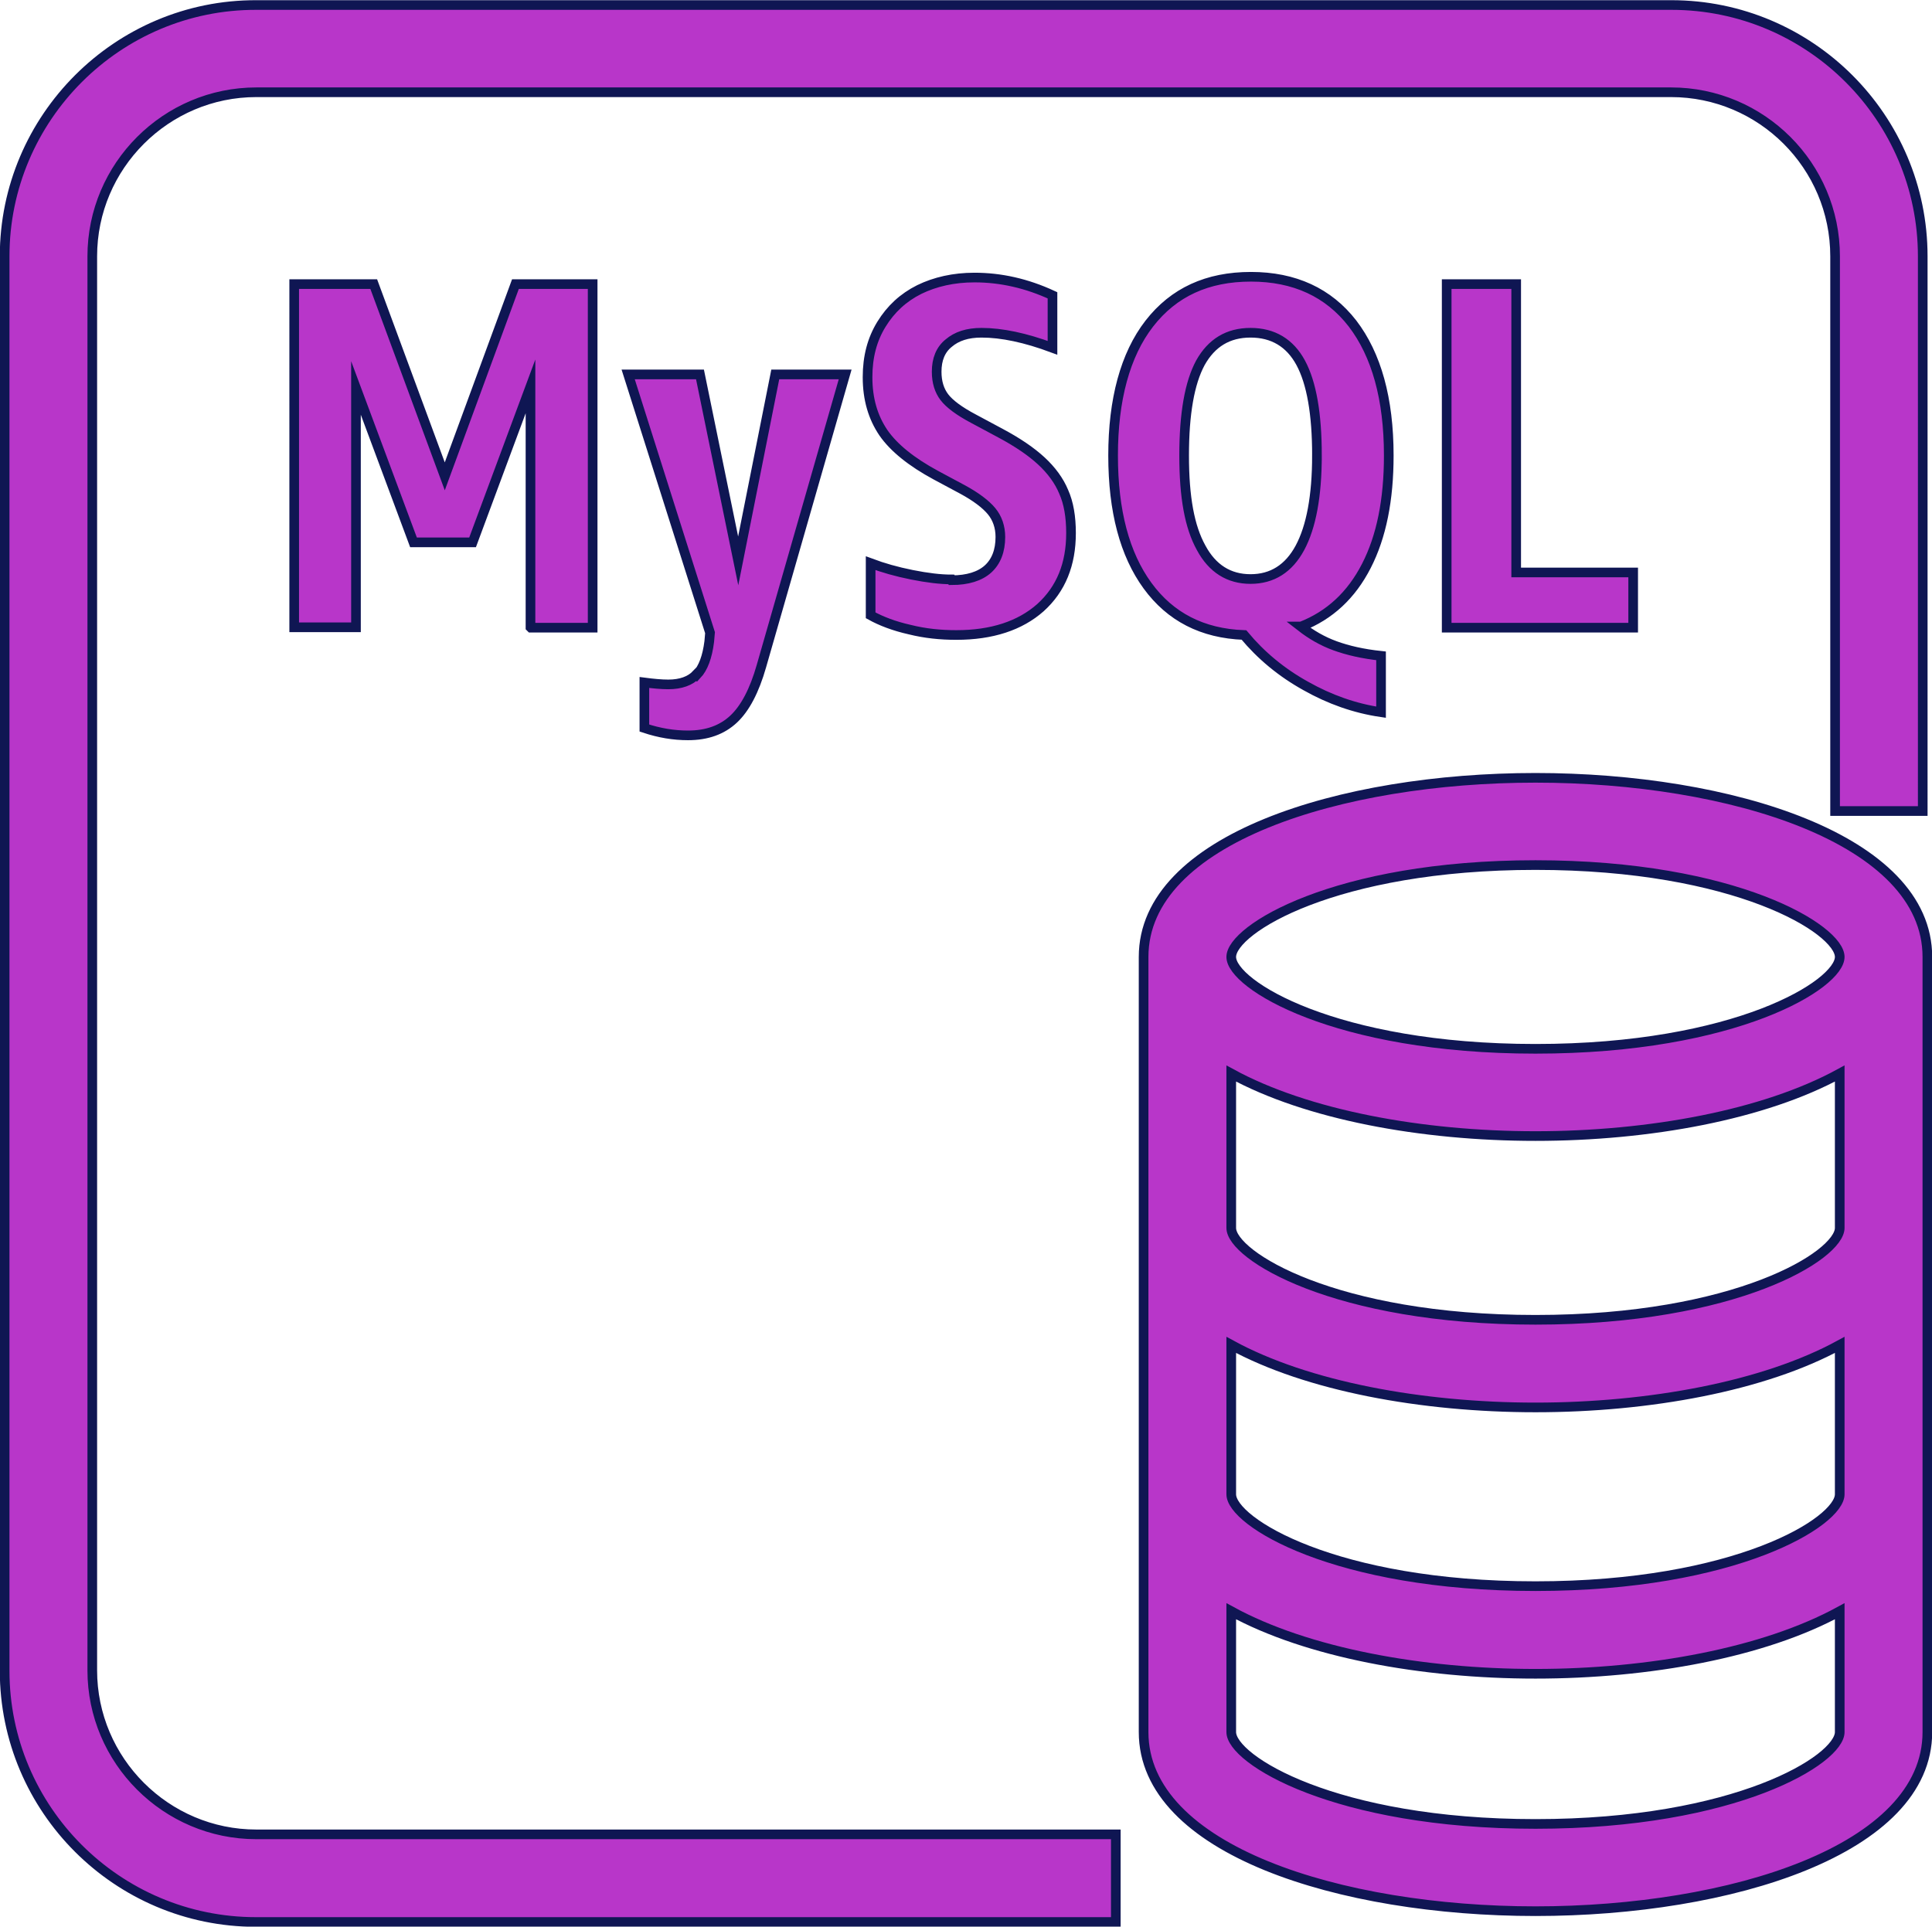<?xml version="1.0" encoding="UTF-8"?>
<svg id="Layer_2" data-name="Layer 2" xmlns="http://www.w3.org/2000/svg" viewBox="0 0 50.04 49.91">
  <g id="Layer_1-2" data-name="Layer 1">
    <g id="Icon-Resource_Database_Res_Amazon-Aurora-MySQL-Instance_48" data-name="Icon-Resource/Database/Res_Amazon-Aurora-MySQL-Instance_48">
      <path id="Amazon-DATABASEAmazon-Aurora-MySQL-instance_Resource-Icon_light-bg" data-name="Amazon-DATABASEAmazon-Aurora-MySQL-instance Resource-Icon light-bg" d="M47.65,31.81v-4c-1.96,1.07-4.93,1.62-7.88,1.62s-5.92-.55-7.88-1.62v4c0,.71,2.68,2.38,7.88,2.38s7.88-1.67,7.88-2.38h0ZM47.65,38.71v-3.87c-1.96,1.07-4.93,1.62-7.88,1.62s-5.92-.55-7.88-1.62v3.87c0,.71,2.68,2.38,7.88,2.38s7.88-1.67,7.88-2.38h0ZM47.65,44.87v-3.13c-1.96,1.07-4.93,1.62-7.88,1.62s-5.92-.55-7.88-1.62v3.13c0,.71,2.68,2.38,7.88,2.38s7.88-1.67,7.88-2.38h0ZM31.89,24.79c0,.71,2.68,2.38,7.88,2.38s7.88-1.67,7.88-2.38-2.68-2.38-7.88-2.38-7.88,1.67-7.88,2.38h0ZM49.92,24.79v20.08c0,3.05-5.1,4.64-10.15,4.64s-10.15-1.59-10.15-4.64v-20.08c0-3.05,5.1-4.64,10.15-4.64s10.15,1.59,10.15,4.64h0ZM2.39,43.28V6.64c0-2.34,1.91-4.25,4.25-4.25h36.64c2.34,0,4.25,1.9,4.25,4.25v14.37h2.27V6.64c0-3.59-2.92-6.51-6.51-6.51H6.64C3.05.12.12,3.05.12,6.64v36.64c0,3.59,2.92,6.51,6.51,6.51h22.27v-2.27H6.64c-2.34,0-4.25-1.91-4.25-4.25h0ZM37.47,7.36v8.9h4.83v-1.43h-3.03v-7.47h-1.8ZM34.11,11.8c0-1.08-.14-1.88-.42-2.4-.28-.52-.72-.78-1.3-.78s-1.01.26-1.3.78c-.28.52-.42,1.32-.42,2.4s.14,1.85.44,2.39c.29.54.72.81,1.28.81s.99-.27,1.28-.81c.29-.54.44-1.34.44-2.39h0ZM33.69,16.23c.27.21.56.38.89.5.33.12.72.21,1.19.26v1.46c-.68-.1-1.33-.33-1.95-.68-.63-.35-1.16-.79-1.6-1.32-1.08-.04-1.91-.47-2.5-1.28-.59-.81-.89-1.93-.89-3.37s.31-2.61.94-3.42,1.5-1.21,2.63-1.21,2.01.41,2.63,1.21c.62.81.94,1.95.94,3.42,0,1.15-.19,2.1-.58,2.86-.39.76-.95,1.28-1.69,1.57h0ZM24.64,15.01c-.28,0-.62-.04-1.02-.12-.4-.08-.75-.18-1.07-.3v1.35c.27.15.61.28,1.01.37.4.1.8.14,1.21.14.92,0,1.65-.24,2.18-.71.53-.48.79-1.12.79-1.93,0-.42-.06-.78-.19-1.07-.12-.29-.32-.56-.58-.8-.26-.24-.61-.48-1.06-.72l-.69-.37c-.38-.2-.63-.39-.76-.56-.13-.17-.2-.39-.2-.66,0-.32.1-.57.31-.74.21-.18.49-.27.85-.27.53,0,1.14.13,1.84.39v-1.36c-.67-.31-1.34-.46-2.02-.46-.54,0-1.02.11-1.43.31-.42.21-.74.51-.98.9-.24.39-.36.84-.36,1.37,0,.57.14,1.04.41,1.44.27.39.73.76,1.36,1.1l.69.37c.35.19.6.38.75.56.15.18.23.41.23.67,0,.36-.11.64-.32.83-.21.19-.53.29-.94.29h0ZM18.04,17.47c-.16.17-.41.26-.73.26-.18,0-.39-.02-.62-.05v1.18c.39.13.76.19,1.13.19.49,0,.88-.14,1.18-.42.3-.28.54-.74.72-1.37l2.17-7.56h-1.81l-.96,4.83-.99-4.83h-1.86l2.12,6.69-.02.23c-.05.4-.16.69-.32.86h0ZM13.74,16.25v-6.24l-1.5,4.04h-1.53l-1.49-4v6.2h-1.6V7.36h2.06l1.84,4.98,1.83-4.98h2v8.9h-1.6Z" style="fill: #b836c9; fill-rule: evenodd; stroke: #0f1653; stroke-miterlimit: 10; stroke-width: .25px;"/>
    </g>
  </g>
</svg>